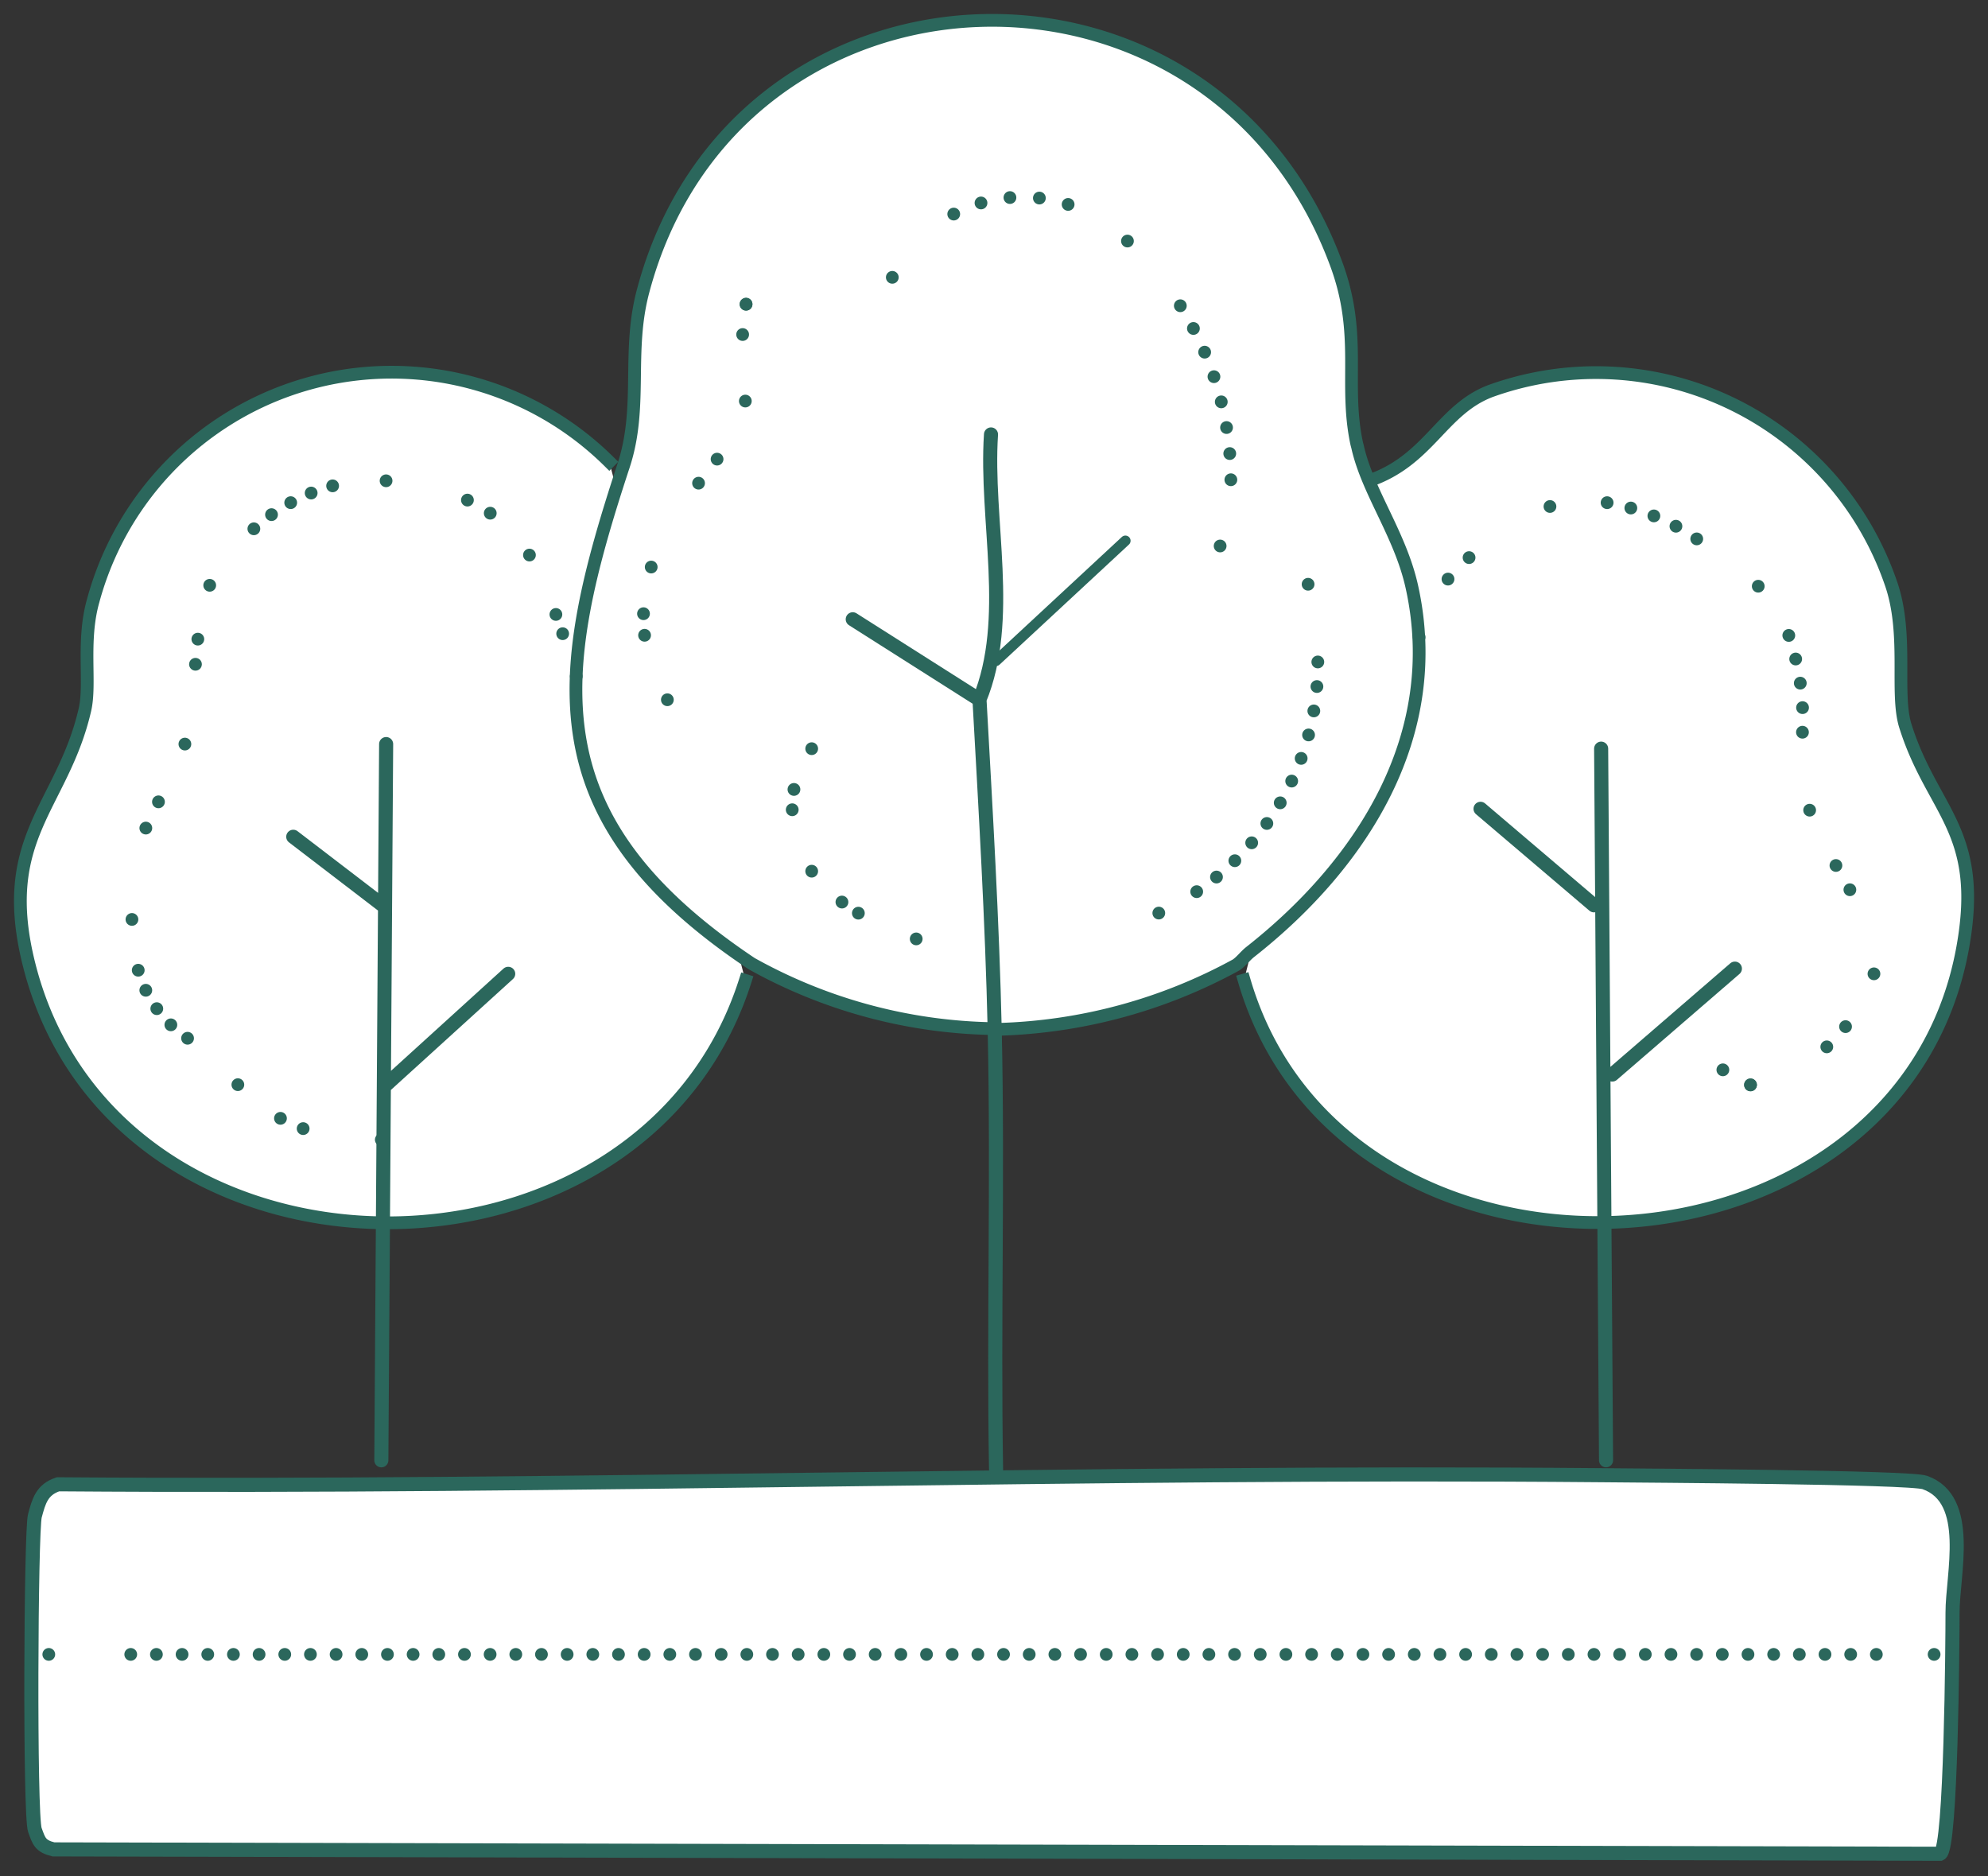 <svg xmlns="http://www.w3.org/2000/svg" xmlns:xlink="http://www.w3.org/1999/xlink" width="60.87" height="57.445" viewBox="0 0 60.87 57.445">
  <rect x="0" y="0" width="60.87" height="57.445" fill="#333333" stroke="none"/>
  <defs>
    <clipPath id="clip-path">
      <path id="Tracé_2468" data-name="Tracé 2468" d="M0,39.448H60.87V-18H0Z" transform="translate(0 17.997)" fill="none"/>
    </clipPath>
  </defs>
  <g id="Picto_Espace_Vert" data-name="Picto Espace Vert" transform="translate(0 17.997)">
    <g id="Groupe_3214" data-name="Groupe 3214" transform="translate(0 -17.997)" clip-path="url(#clip-path)">
      <g id="Groupe_3208" data-name="Groupe 3208" transform="translate(0.96 45.143)">
        <path id="Tracé_2462" data-name="Tracé 2462" d="M33.021.016c1.261.013,9.423.057,9.889.223,1.468.517.846,2.818.849,3.99,0,.855-.041,7.227-.377,7.377l-57.771-.134c-.405-.1-.444-.249-.568-.594-.163-.453-.124-9.158,0-9.62.121-.444.211-.8.709-.964C1.491.415,17.285-.124,33.021.016" transform="translate(15.065 0.007)" fill="#fff"/>
      </g>
      <g id="Groupe_3209" data-name="Groupe 3209" transform="translate(0.96 45.143)">
        <path id="Tracé_2463" data-name="Tracé 2463" d="M33.021.016c1.261.013,9.423.057,9.889.223,1.468.517.846,2.818.849,3.99,0,.855-.041,7.227-.377,7.377l-57.771-.134c-.405-.1-.444-.249-.568-.594-.163-.453-.124-9.158,0-9.62.121-.444.211-.8.709-.964C1.491.415,17.285-.124,33.021.016Z" transform="translate(15.065 0.007)" fill="none" stroke="#2b675c" stroke-linecap="square" stroke-width="0.431"/>
      </g>
      <g id="Groupe_3210" data-name="Groupe 3210" transform="translate(0.623 11.402)">
        <path id="Tracé_2464" data-name="Tracé 2464" d="M12.383,1.88A9.465,9.465,0,0,0-3.42,6.135c-.351,1.238-.064,2.525-.252,3.336-.686,2.972-2.707,3.9-1.7,7.839,2.64,10.329,18.73,10.5,21.922.447" transform="translate(5.649 0.858)" fill="#fff" stroke="#2b675c" stroke-linecap="square" stroke-width="0.39"/>
      </g>
      <g id="Groupe_3211" data-name="Groupe 3211" transform="translate(38.091 11.374)">
        <path id="Tracé_2465" data-name="Tracé 2465" d="M2.624,2.3C4.472,1.669,4.842.124,6.349-.45A9.544,9.544,0,0,1,18.6,5.407c.559,1.564.134,3.393.453,4.4.824,2.621,2.4,3.192,1.756,6.776-1.928,10.7-18.976,11.4-22.005,1" transform="translate(1.197 1.048)" fill="#fff" stroke="#2b675c" stroke-linecap="square" stroke-width="0.39"/>
      </g>
      <g id="Groupe_3212" data-name="Groupe 3212" transform="translate(17.635 0.623)">
        <path id="Tracé_2466" data-name="Tracé 2466" d="M14.176,19.588c3.46-2.72,5.95-6.665,4.951-11.178-.348-1.583-1.334-2.879-1.653-4.245-.01-.051-.026-.1-.038-.153-.393-1.851.185-3.31-.629-5.5C12.973-11.843-1.6-11.25-4.413-.646c-.5,1.874,0,3.543-.6,5.353-2.1,6.381-2.774,10.763,3.92,15.235a15.7,15.7,0,0,0,7.4,1.992c.054,0,.109.022.163.022a16.1,16.1,0,0,0,7.278-1.973c.15-.1.278-.278.428-.4" transform="translate(6.468 8.936)" fill="#fff"/>
      </g>
      <g id="Groupe_3213" data-name="Groupe 3213" transform="translate(17.635 0.623)">
        <path id="Tracé_2467" data-name="Tracé 2467" d="M14.176,19.588c3.46-2.72,5.95-6.665,4.951-11.178-.348-1.583-1.334-2.879-1.653-4.245-.01-.051-.026-.1-.038-.153-.393-1.851.185-3.31-.629-5.5C12.973-11.843-1.6-11.25-4.413-.646c-.5,1.874,0,3.543-.6,5.353-2.1,6.381-2.774,10.763,3.92,15.235a15.7,15.7,0,0,0,7.4,1.992c.054,0,.109.022.163.022a16.1,16.1,0,0,0,7.278-1.973C13.9,19.881,14.026,19.706,14.176,19.588Z" transform="translate(6.468 8.936)" fill="none" stroke="#2b675c" stroke-linecap="square" stroke-width="0.39"/>
      </g>
    </g>
    <g id="Groupe_3215" data-name="Groupe 3215" transform="translate(30.497 -1.441)">
      <path id="Tracé_2469" data-name="Tracé 2469" d="M0,2.525,3.961-1.152" transform="translate(0 1.152)" fill="none" stroke="#2b675c" stroke-linecap="round" stroke-width="0.318"/>
    </g>
    <g id="Groupe_3216" data-name="Groupe 3216" transform="translate(4.003 32.655)">
      <path id="Tracé_2470" data-name="Tracé 2470" d="M0,0H53.959" fill="none" stroke="#2b675c" stroke-linecap="round" stroke-linejoin="round" stroke-width="0.39" stroke-dasharray="0 0.786"/>
    </g>
    <g id="Groupe_3246" data-name="Groupe 3246" transform="translate(0 -17.997)" clip-path="url(#clip-path)">
      <g id="Groupe_3217" data-name="Groupe 3217" transform="translate(1.494 50.652)">
        <path id="Tracé_2471" data-name="Tracé 2471" d="M0,0H0M57.726,0h0" fill="none" stroke="#2b675c" stroke-linecap="round" stroke-linejoin="round" stroke-width="0.39"/>
      </g>
      <g id="Groupe_3218" data-name="Groupe 3218" transform="translate(8.979 13.301)">
        <path id="Tracé_2472" data-name="Tracé 2472" d="M27.734,13.458l3.754-3.243m-41.3,3.559,3.741-3.4M27.393,3.48l.15,21.788m-.37-16.991L23.7,5.322M-9.911,8.278l-2.742-2.1M-9.809,3.34l-.147,21.929M8.359,1.983,4.478-.481M8.359,1.983c.188,3.377.389,6.748.466,10.131.1,4.475-.035,8.96.041,13.438M8.711-6.14C8.538-3.5,9.371-.493,8.356,1.983" transform="translate(12.653 6.14)" fill="none" stroke="#2b675c" stroke-linecap="round" stroke-width="0.431"/>
      </g>
      <g id="Groupe_3219" data-name="Groupe 3219" transform="translate(8.2 34.005)">
        <path id="Tracé_2473" data-name="Tracé 2473" d="M.743.377A5.084,5.084,0,0,1-.339-.172" transform="translate(0.339 0.172)" fill="none" stroke="#2b675c" stroke-linecap="round" stroke-linejoin="round" stroke-width="0.39" stroke-dasharray="0 0.763"/>
      </g>
      <g id="Groupe_3220" data-name="Groupe 3220" transform="translate(4.128 29.193)">
        <path id="Tracé_2474" data-name="Tracé 2474" d="M1.109,1.782A3.7,3.7,0,0,1-.506-.813" transform="translate(0.506 0.813)" fill="none" stroke="#2b675c" stroke-linecap="round" stroke-linejoin="round" stroke-width="0.39" stroke-dasharray="0 0.657"/>
      </g>
      <g id="Groupe_3221" data-name="Groupe 3221" transform="translate(4.465 24.089)">
        <path id="Tracé_2475" data-name="Tracé 2475" d="M0,.868A10.555,10.555,0,0,1,.651-.4" transform="translate(0 0.396)" fill="none" stroke="#2b675c" stroke-linecap="round" stroke-linejoin="round" stroke-width="0.39" stroke-dasharray="0 0.892"/>
      </g>
      <g id="Groupe_3222" data-name="Groupe 3222" transform="translate(5.985 19.112)">
        <path id="Tracé_2476" data-name="Tracé 2476" d="M0,.842C.038.411.073,0,.128-.384" transform="translate(0 0.384)" fill="none" stroke="#2b675c" stroke-linecap="round" stroke-linejoin="round" stroke-width="0.39" stroke-dasharray="0 0.773"/>
      </g>
      <g id="Groupe_3223" data-name="Groupe 3223" transform="translate(7.773 14.757)">
        <path id="Tracé_2477" data-name="Tracé 2477" d="M0,.984A5.9,5.9,0,0,1,2.946-.449" transform="translate(0 0.449)" fill="none" stroke="#2b675c" stroke-linecap="round" stroke-linejoin="round" stroke-width="0.39" stroke-dasharray="0 0.693"/>
      </g>
      <g id="Groupe_3224" data-name="Groupe 3224" transform="translate(14.312 15.311)">
        <path id="Tracé_2478" data-name="Tracé 2478" d="M0,0A4.343,4.343,0,0,1,1.076.7" fill="none" stroke="#2b675c" stroke-linecap="round" stroke-linejoin="round" stroke-width="0.39" stroke-dasharray="0 0.807"/>
      </g>
      <g id="Groupe_3225" data-name="Groupe 3225" transform="translate(17.021 18.812)">
        <path id="Tracé_2479" data-name="Tracé 2479" d="M0,0C.121.332.233.658.326.942" fill="none" stroke="#2b675c" stroke-linecap="round" stroke-linejoin="round" stroke-width="0.39" stroke-dasharray="0 0.625"/>
      </g>
      <g id="Groupe_3226" data-name="Groupe 3226" transform="translate(4.04 14.715)">
        <path id="Tracé_2480" data-name="Tracé 2480" d="M5.243,13.857h0M.851,12.172h0M-2.392,7.113h0M-.771,1.744h0m.76-4.861h0m5.4-3.2h0M9.779-4.043h0M11.212-.331h0" transform="translate(2.392 6.322)" fill="none" stroke="#2b675c" stroke-linecap="round" stroke-linejoin="round" stroke-width="0.39"/>
      </g>
      <g id="Groupe_3227" data-name="Groupe 3227" transform="translate(52.312 32.386)">
        <path id="Tracé_2481" data-name="Tracé 2481" d="M.883.57A3.811,3.811,0,0,1-.4-.26" transform="translate(0.403 0.26)" fill="none" stroke="#2b675c" stroke-linecap="round" stroke-linejoin="round" stroke-width="0.39" stroke-dasharray="0 0.966"/>
      </g>
      <g id="Groupe_3228" data-name="Groupe 3228" transform="translate(55.934 31.031)">
        <path id="Tracé_2482" data-name="Tracé 2482" d="M0,.7A6.76,6.76,0,0,0,.878-.32" transform="translate(0 0.32)" fill="none" stroke="#2b675c" stroke-linecap="round" stroke-linejoin="round" stroke-width="0.39" stroke-dasharray="0 0.845"/>
      </g>
      <g id="Groupe_3229" data-name="Groupe 3229" transform="translate(55.964 26.054)">
        <path id="Tracé_2483" data-name="Tracé 2483" d="M.465.815C.244.423.005.027-.212-.372" transform="translate(0.212 0.372)" fill="none" stroke="#2b675c" stroke-linecap="round" stroke-linejoin="round" stroke-width="0.39" stroke-dasharray="0 0.857"/>
      </g>
      <g id="Groupe_3230" data-name="Groupe 3230" transform="translate(54.56 18.901)">
        <path id="Tracé_2484" data-name="Tracé 2484" d="M.432,2.415A7.844,7.844,0,0,0-.2-1.1" transform="translate(0.197 1.102)" fill="none" stroke="#2b675c" stroke-linecap="round" stroke-linejoin="round" stroke-width="0.39" stroke-dasharray="0 0.753"/>
      </g>
      <g id="Groupe_3231" data-name="Groupe 3231" transform="translate(48.626 15.318)">
        <path id="Tracé_2485" data-name="Tracé 2485" d="M2.284.811A6.873,6.873,0,0,0-1.042-.37" transform="translate(1.042 0.37)" fill="none" stroke="#2b675c" stroke-linecap="round" stroke-linejoin="round" stroke-width="0.39" stroke-dasharray="0 0.746"/>
      </g>
      <g id="Groupe_3232" data-name="Groupe 3232" transform="translate(43.995 17.072)">
        <path id="Tracé_2486" data-name="Tracé 2486" d="M.677,0A6.749,6.749,0,0,0-.309,1.092" transform="translate(0.309)" fill="none" stroke="#2b675c" stroke-linecap="round" stroke-linejoin="round" stroke-width="0.39" stroke-dasharray="0 0.923"/>
      </g>
      <g id="Groupe_3233" data-name="Groupe 3233" transform="translate(43.452 15.507)">
        <path id="Tracé_2487" data-name="Tracé 2487" d="M5.35,10.83h0m2.356,1.937h0m3.779-3.4h0M9.516,4.357h0M7.942-2.5h0M1.565-4.941h0m-4.006,4h0" transform="translate(2.441 4.941)" fill="none" stroke="#2b675c" stroke-linecap="round" stroke-linejoin="round" stroke-width="0.39"/>
      </g>
      <g id="Groupe_3234" data-name="Groupe 3234" transform="translate(29.202 6.03)">
        <path id="Tracé_2488" data-name="Tracé 2488" d="M0,.36A4.483,4.483,0,0,1,4.159.341" transform="translate(0 0.164)" fill="none" stroke="#2b675c" stroke-linecap="round" stroke-linejoin="round" stroke-width="0.39" stroke-dasharray="0 0.903"/>
      </g>
      <g id="Groupe_3235" data-name="Groupe 3235" transform="translate(36.14 9.361)">
        <path id="Tracé_2489" data-name="Tracé 2489" d="M0,0A10.032,10.032,0,0,1,1.519,6.113" fill="none" stroke="#2b675c" stroke-linecap="round" stroke-linejoin="round" stroke-width="0.39" stroke-dasharray="0 0.803"/>
      </g>
      <g id="Groupe_3236" data-name="Groupe 3236" transform="translate(27.321 7.38)">
        <path id="Tracé_2490" data-name="Tracé 2490" d="M0,.763H0M7.2-.348h0m2.838,9.336h0" transform="translate(0 0.348)" fill="none" stroke="#2b675c" stroke-linecap="round" stroke-linejoin="round" stroke-width="0.39"/>
      </g>
      <g id="Groupe_3237" data-name="Groupe 3237" transform="translate(36.532 20.267)">
        <path id="Tracé_2491" data-name="Tracé 2491" d="M2.622,0A8.387,8.387,0,0,1-1.2,7.108" transform="translate(1.196)" fill="none" stroke="#2b675c" stroke-linecap="round" stroke-linejoin="round" stroke-width="0.39" stroke-dasharray="0 0.753"/>
      </g>
      <g id="Groupe_3238" data-name="Groupe 3238" transform="translate(35.481 17.888)">
        <path id="Tracé_2492" data-name="Tracé 2492" d="M3.139,0h0M-1.432,10.067h0" transform="translate(1.432)" fill="none" stroke="#2b675c" stroke-linecap="round" stroke-linejoin="round" stroke-width="0.39"/>
      </g>
      <g id="Groupe_3239" data-name="Groupe 3239" transform="translate(19.702 18.397)">
        <path id="Tracé_2493" data-name="Tracé 2493" d="M.023.723A4.8,4.8,0,0,1,.014-.33" transform="translate(0.011 0.33)" fill="none" stroke="#2b675c" stroke-linecap="round" stroke-linejoin="round" stroke-width="0.39" stroke-dasharray="0 0.662"/>
      </g>
      <g id="Groupe_3240" data-name="Groupe 3240" transform="translate(21.389 13.615)">
        <path id="Tracé_2494" data-name="Tracé 2494" d="M0,.809C.326.378.645-.015.9-.369" transform="translate(0 0.369)" fill="none" stroke="#2b675c" stroke-linecap="round" stroke-linejoin="round" stroke-width="0.39" stroke-dasharray="0 0.929"/>
      </g>
      <g id="Groupe_3241" data-name="Groupe 3241" transform="translate(22.706 9.314)">
        <path id="Tracé_2495" data-name="Tracé 2495" d="M.094,0A14.107,14.107,0,0,0-.043,1.484" transform="translate(0.043)" fill="none" stroke="#2b675c" stroke-linecap="round" stroke-linejoin="round" stroke-width="0.39" stroke-dasharray="0 0.934"/>
      </g>
      <g id="Groupe_3242" data-name="Groupe 3242" transform="translate(19.939 9.314)">
        <path id="Tracé_2496" data-name="Tracé 2496" d="M.34,8.316h0M-.155,4.253h0M2.727-.829h0M2.75-3.794h0" transform="translate(0.155 3.794)" fill="none" stroke="#2b675c" stroke-linecap="round" stroke-linejoin="round" stroke-width="0.39"/>
      </g>
      <g id="Groupe_3243" data-name="Groupe 3243" transform="translate(25.497 27.39)">
        <path id="Tracé_2497" data-name="Tracé 2497" d="M.539.39A5.683,5.683,0,0,1-.246-.178" transform="translate(0.246 0.178)" fill="none" stroke="#2b675c" stroke-linecap="round" stroke-linejoin="round" stroke-width="0.39" stroke-dasharray="0 0.608"/>
      </g>
      <g id="Groupe_3244" data-name="Groupe 3244" transform="translate(24.257 23.806)">
        <path id="Tracé_2498" data-name="Tracé 2498" d="M0,.677a3.332,3.332,0,0,1,.14-.986" transform="translate(0 0.309)" fill="none" stroke="#2b675c" stroke-linecap="round" stroke-linejoin="round" stroke-width="0.39" stroke-dasharray="0 0.626"/>
      </g>
      <g id="Groupe_3245" data-name="Groupe 3245" transform="translate(24.85 22.922)">
        <path id="Tracé_2499" data-name="Tracé 2499" d="M2.2,4h0M-1,1.927h0m0-3.751h0" transform="translate(1.003 1.824)" fill="none" stroke="#2b675c" stroke-linecap="round" stroke-linejoin="round" stroke-width="0.39"/>
      </g>
    </g>
  </g>
</svg>
